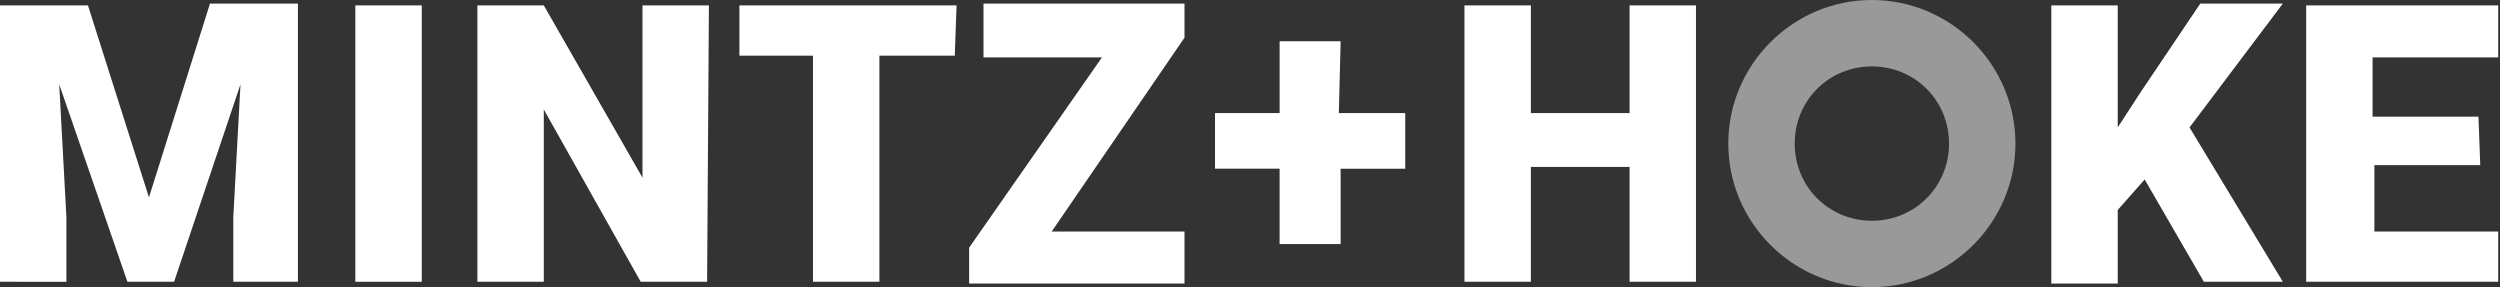 <?xml version="1.0" encoding="utf-8"?>
<!-- Generator: Adobe Illustrator 22.1.0, SVG Export Plug-In . SVG Version: 6.00 Build 0)  -->
<svg version="1.1" id="Layer_1" xmlns="http://www.w3.org/2000/svg" xmlns:xlink="http://www.w3.org/1999/xlink" x="0px" y="0px"
	 viewBox="0 0 139.3 16" style="enable-background:new 0 0 139.3 16;" xml:space="preserve">
<rect x="0" y="0" width="139.3" height="16" fill="#333333" stroke="none"/>
<style type="text/css">
	.st0{opacity:0.5;fill:#FFFFFF;}
	.st1{fill:#FFFFFF;}
</style>
<title>MH_K_4C_50percent</title>
<path class="st0" d="M104.3,0c-4.4,0-8,3.6-8,8s3.6,8,8,8s8-3.6,8-8S108.7,0,104.3,0z M104.3,12.3c-2.4,0-4.3-1.9-4.3-4.3
	s1.9-4.3,4.3-4.3s4.3,1.9,4.3,4.3C108.6,10.4,106.7,12.3,104.3,12.3L104.3,12.3z"/>
<path class="st1" d="M4.9,0.3L8.3,11l3.4-10.8h4.9v15.5H13v-3.6l0.4-7.4l-3.7,11H7.1l-3.8-11l0.4,7.4v3.6H0V0.3H4.9z"/>
<path class="st1" d="M23.5,15.7h-3.7V0.3h3.7V15.7z"/>
<path class="st1" d="M39.4,15.7h-3.7l-5.4-9.6v9.6h-3.7V0.3h3.7l5.5,9.6V0.3h3.7L39.4,15.7z"/>
<path class="st1" d="M53.2,3.1H49v12.6h-3.7V3.1h-4.1V0.3h12.1L53.2,3.1z"/>
<path class="st1" d="M58.6,12.9H66v2.9H54v-2l7.4-10.6h-6.6v-3H66v1.9L58.6,12.9z"/>
<path class="st1" d="M74.6,6.3h3.7v3.1h-3.6v4.2h-3.4V9.4h-3.6V6.3h3.6v-4h3.4L74.6,6.3z"/>
<path class="st1" d="M94.5,15.7h-3.7V9.3h-5.5v6.4h-3.7V0.3h3.7v6h5.5v-6h3.7V15.7z"/>
<path class="st1" d="M119.5,10l-1.5,1.7v4.1h-3.7V0.3h3.7v6.8l1.3-2l3.3-4.9h4.6L122,7.1l5.2,8.6h-4.4L119.5,10z"/>
<path class="st1" d="M138.2,9.2h-5.9v3.7h6.9v2.8h-10.7V0.3h10.7v2.9h-7v3.3h5.9L138.2,9.2z"/>
</svg>
